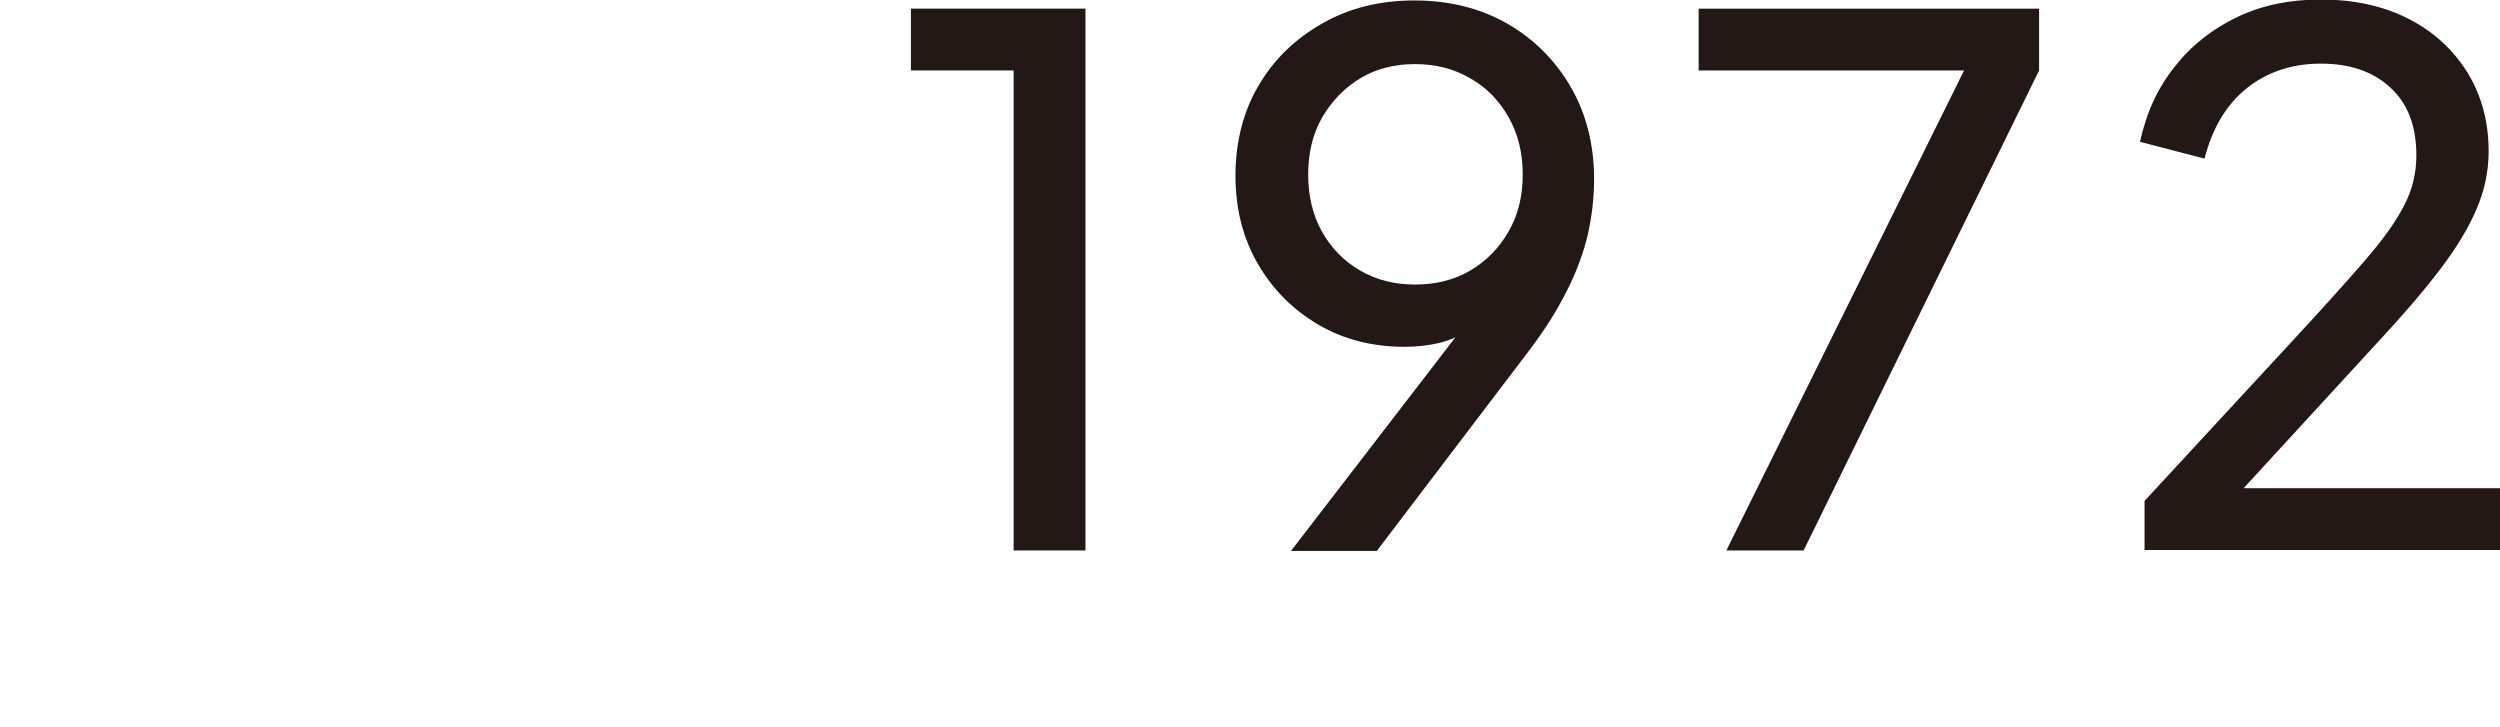 <?xml version="1.0" encoding="UTF-8"?><svg id="_レイヤー_2" xmlns="http://www.w3.org/2000/svg" width="55" height="16" viewBox="0 0 55 16"><g id="_文字"><path d="M22.3,12.11V1.55h-2.26V.19h3.84v11.92h-1.58Z" fill="#231815"/><path d="M28.41,12.11l4.11-5.34.27.03c-.15.2-.32.37-.52.49-.2.12-.41.21-.63.26-.22.05-.47.08-.74.08-.7,0-1.34-.16-1.9-.49-.56-.33-1-.77-1.33-1.34-.33-.57-.49-1.22-.49-1.94s.17-1.41.51-1.98c.34-.58.81-1.03,1.41-1.37s1.27-.5,2.02-.5,1.45.17,2.04.51c.59.34,1.06.81,1.4,1.4.34.59.51,1.27.51,2.02,0,.42-.05.83-.14,1.23-.1.41-.25.82-.46,1.23-.21.42-.48.85-.82,1.3l-3.36,4.42h-1.89ZM31.13,6.26c.46,0,.86-.1,1.22-.31.35-.21.63-.49.84-.86.21-.36.31-.78.31-1.25s-.1-.89-.31-1.26-.49-.66-.85-.86c-.36-.21-.76-.31-1.21-.31s-.85.1-1.2.31c-.35.21-.63.5-.84.86s-.31.79-.31,1.26.1.89.3,1.25c.2.36.48.65.84.86.36.21.76.31,1.21.31Z" fill="#231815"/><path d="M37.98,12.11l5.23-10.56h-5.84V.19h7.49v1.36l-5.18,10.56h-1.7Z" fill="#231815"/><path d="M47.18,12.11v-1.09l3.3-3.57c.64-.69,1.15-1.26,1.54-1.71.39-.45.68-.85.86-1.2.19-.35.28-.73.28-1.12,0-.65-.19-1.15-.58-1.5-.38-.35-.89-.52-1.52-.52s-1.18.18-1.63.54-.76.88-.93,1.55l-1.42-.37c.14-.64.39-1.19.77-1.66.37-.47.83-.83,1.38-1.09s1.15-.38,1.82-.38c.74,0,1.38.14,1.93.42.55.28.98.67,1.3,1.18.31.5.47,1.08.47,1.74,0,.44-.09.86-.27,1.28s-.45.86-.8,1.32c-.35.46-.81,1-1.38,1.61l-2.94,3.2h5.65v1.36h-7.82Z" fill="#231815"/><rect x="20.04" width="34.96" height="16" fill="#231815" opacity="0"/><rect width="55" height="16" fill="#231815" opacity="0"/></g></svg>
